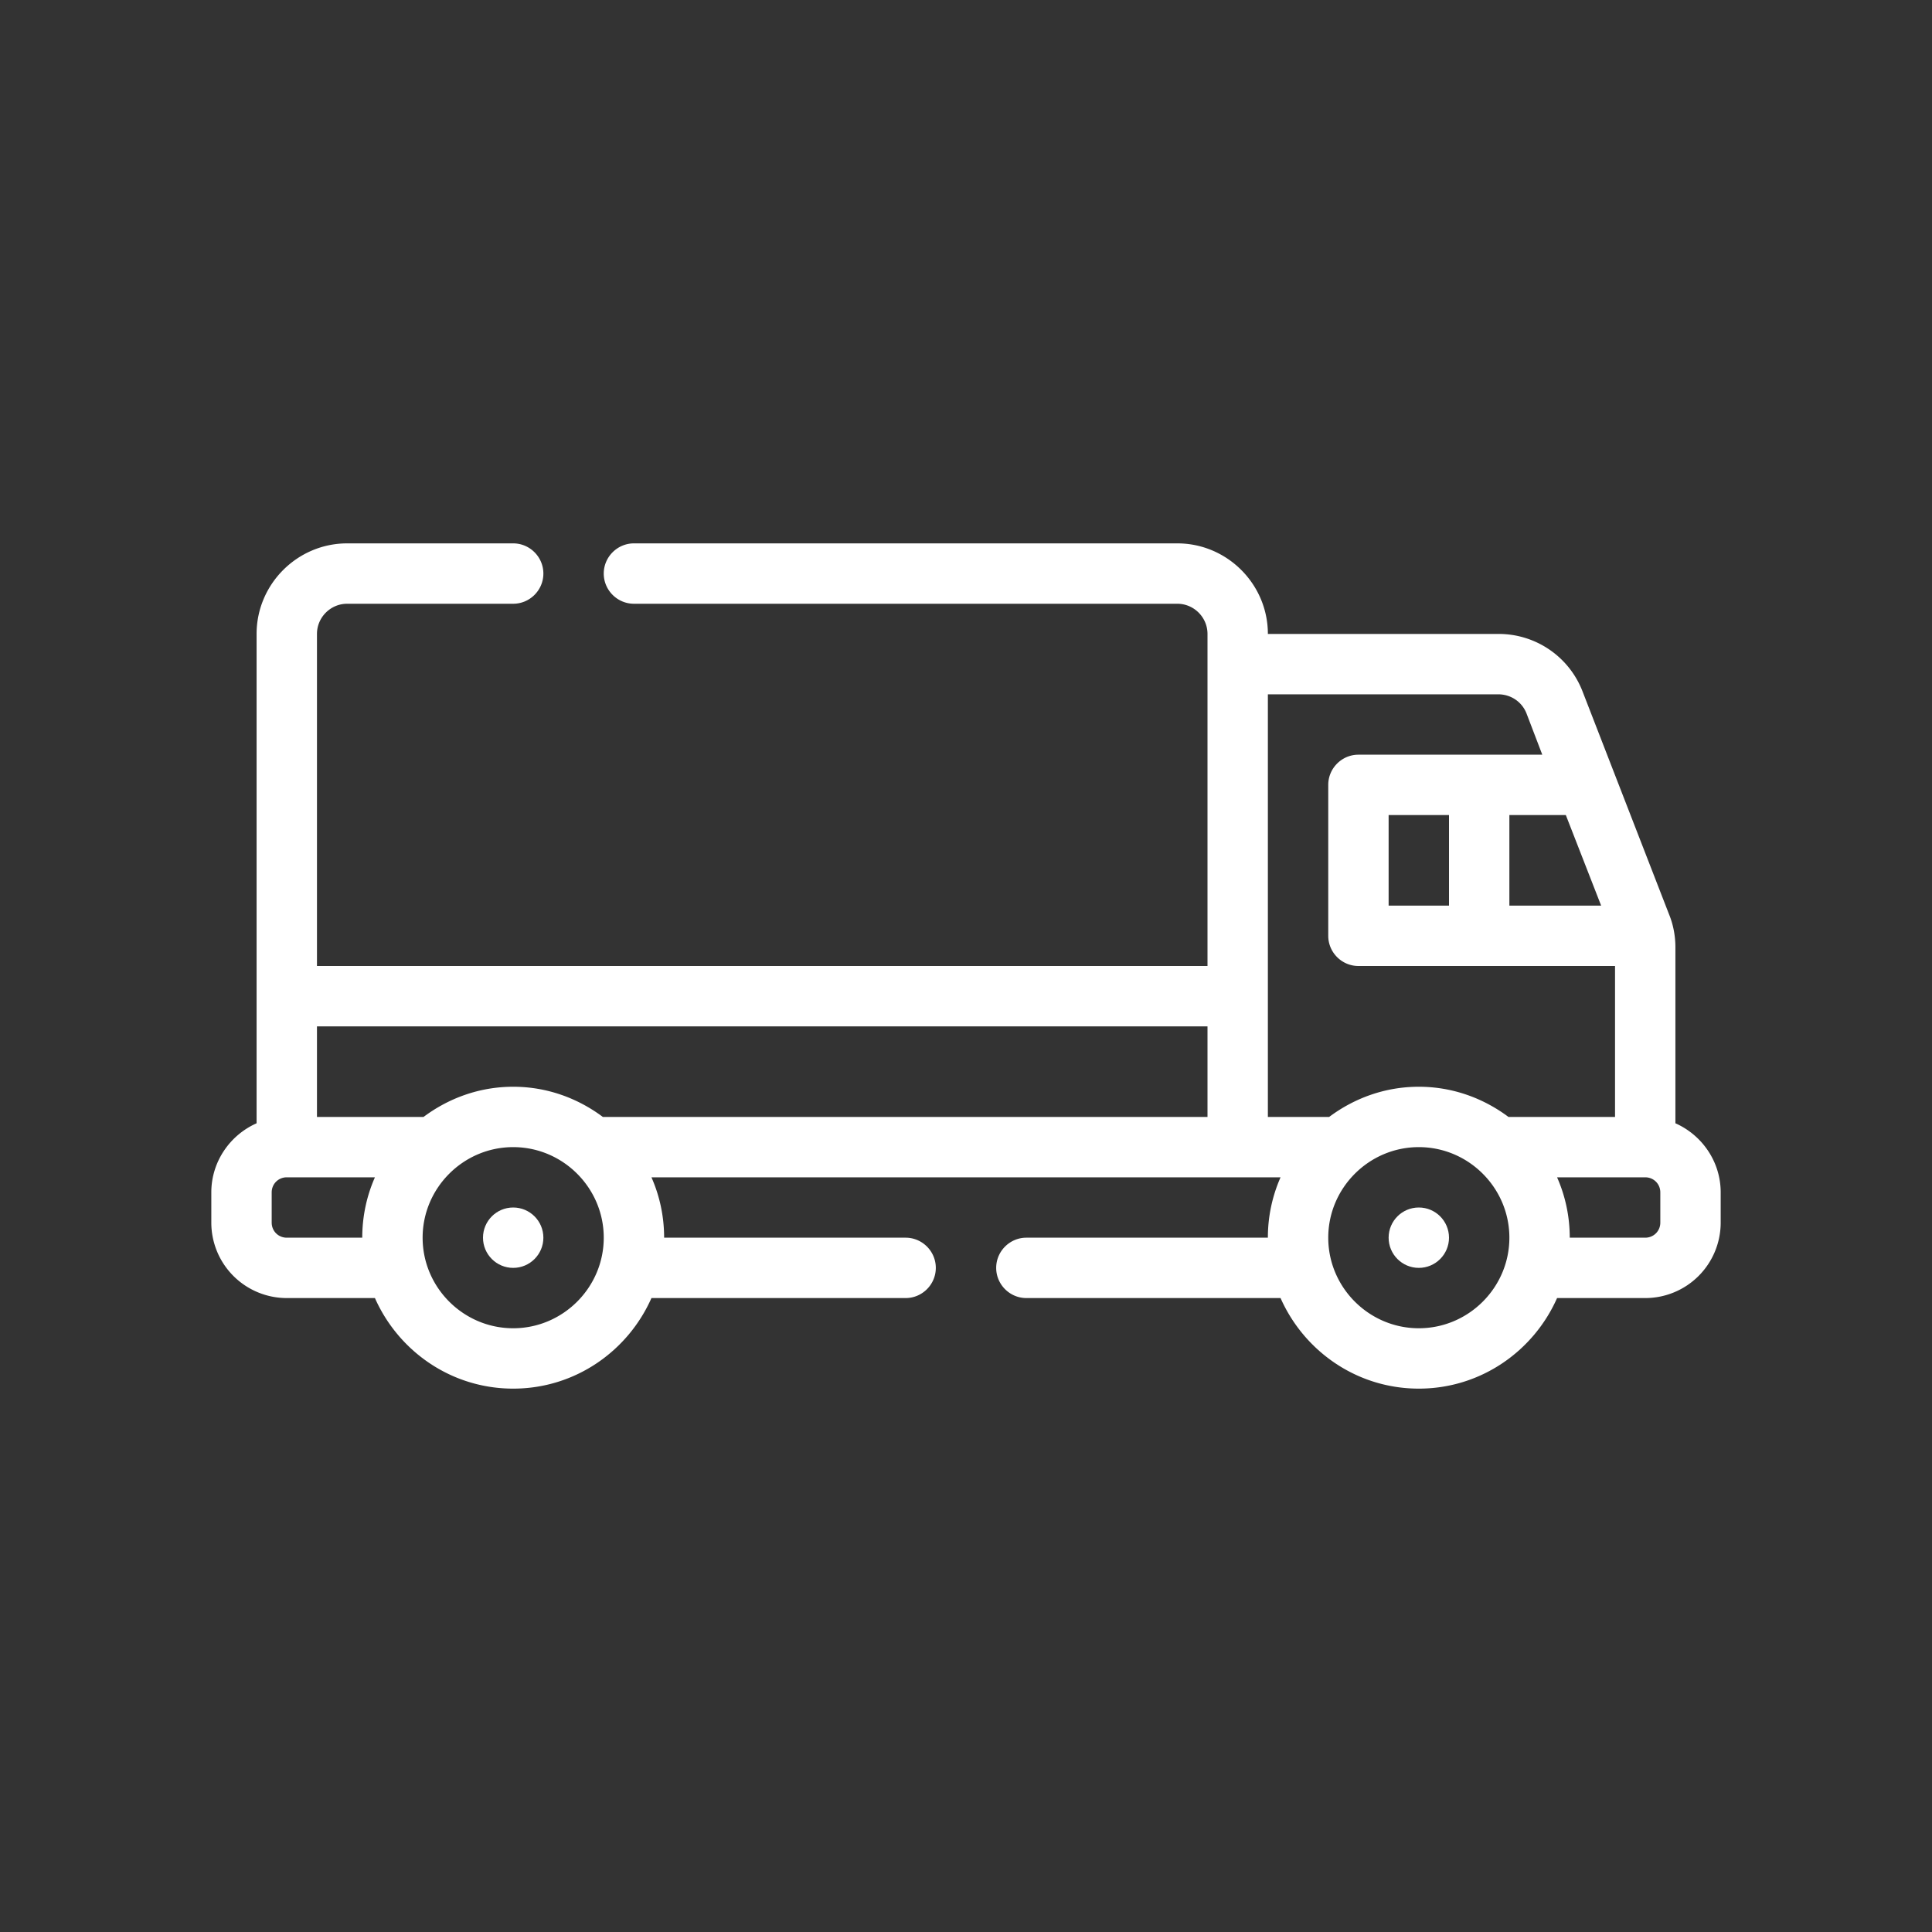 <svg xmlns="http://www.w3.org/2000/svg" version="1.1" xmlns:xlink="http://www.w3.org/1999/xlink" width="512" height="512" x="0" y="0" viewBox="0 0 64 64" style="enable-background:new 0 0 512 512" xml:space="preserve" class=""><rect x="0" y="0" width="64" height="64" fill="#333333" stroke="none"/><g><circle cx="17" cy="41" r="1" fill="#ffffff" opacity="1" data-original="#000000"></circle><circle cx="47" cy="41" r="1" fill="#ffffff" opacity="1" data-original="#000000"></circle><path d="M55.5 37.21v-5.83c0-.37-.07-.75-.21-1.09l-2.86-7.37a2.977 2.977 0 0 0-2.8-1.92H42c0-1.65-1.35-3-3-3H21c-.55 0-1 .45-1 1s.45 1 1 1h18c.55 0 1 .45 1 1v11H10.5V21c0-.55.45-1 1-1H17c.55 0 1-.45 1-1s-.45-1-1-1h-5.5c-1.65 0-3 1.35-3 3v16.21C7.62 37.6 7 38.48 7 39.5v1A2.5 2.5 0 0 0 9.5 43h2.92c.78 1.76 2.53 3 4.58 3s3.8-1.24 4.58-3H30c.55 0 1-.45 1-1s-.45-1-1-1h-8c0-.71-.15-1.39-.42-2h20.84a4.94 4.94 0 0 0-.42 2h-8c-.55 0-1 .45-1 1s.45 1 1 1h8.42c.78 1.76 2.53 3 4.58 3s3.8-1.24 4.58-3h2.92a2.5 2.5 0 0 0 2.5-2.5v-1c0-1.02-.62-1.9-1.5-2.29zM12 41H9.5c-.28 0-.5-.22-.5-.5v-1c0-.28.22-.5.5-.5h2.92c-.27.61-.42 1.29-.42 2zm5 3c-1.65 0-3-1.35-3-3s1.35-3 3-3 3 1.35 3 3-1.35 3-3 3zm23-7H19.97c-.83-.62-1.85-1-2.97-1s-2.14.38-2.97 1H10.5v-3H40zm11.87-10 1.17 3H50v-3zM47 44c-1.65 0-3-1.35-3-3s1.35-3 3-3 3 1.35 3 3-1.35 3-3 3zm2.97-7c-.83-.62-1.85-1-2.97-1s-2.14.38-2.97 1H42V23h7.63c.42 0 .79.25.94.64l.52 1.36H45c-.55 0-1 .45-1 1v5c0 .55.45 1 1 1h8.5v5zM48 27v3h-2v-3zm7 13.5c0 .28-.22.5-.5.5H52c0-.71-.15-1.39-.42-2h2.92c.28 0 .5.22.5.5z" fill="#ffffff" opacity="1" data-original="#000000"></path></g></svg>